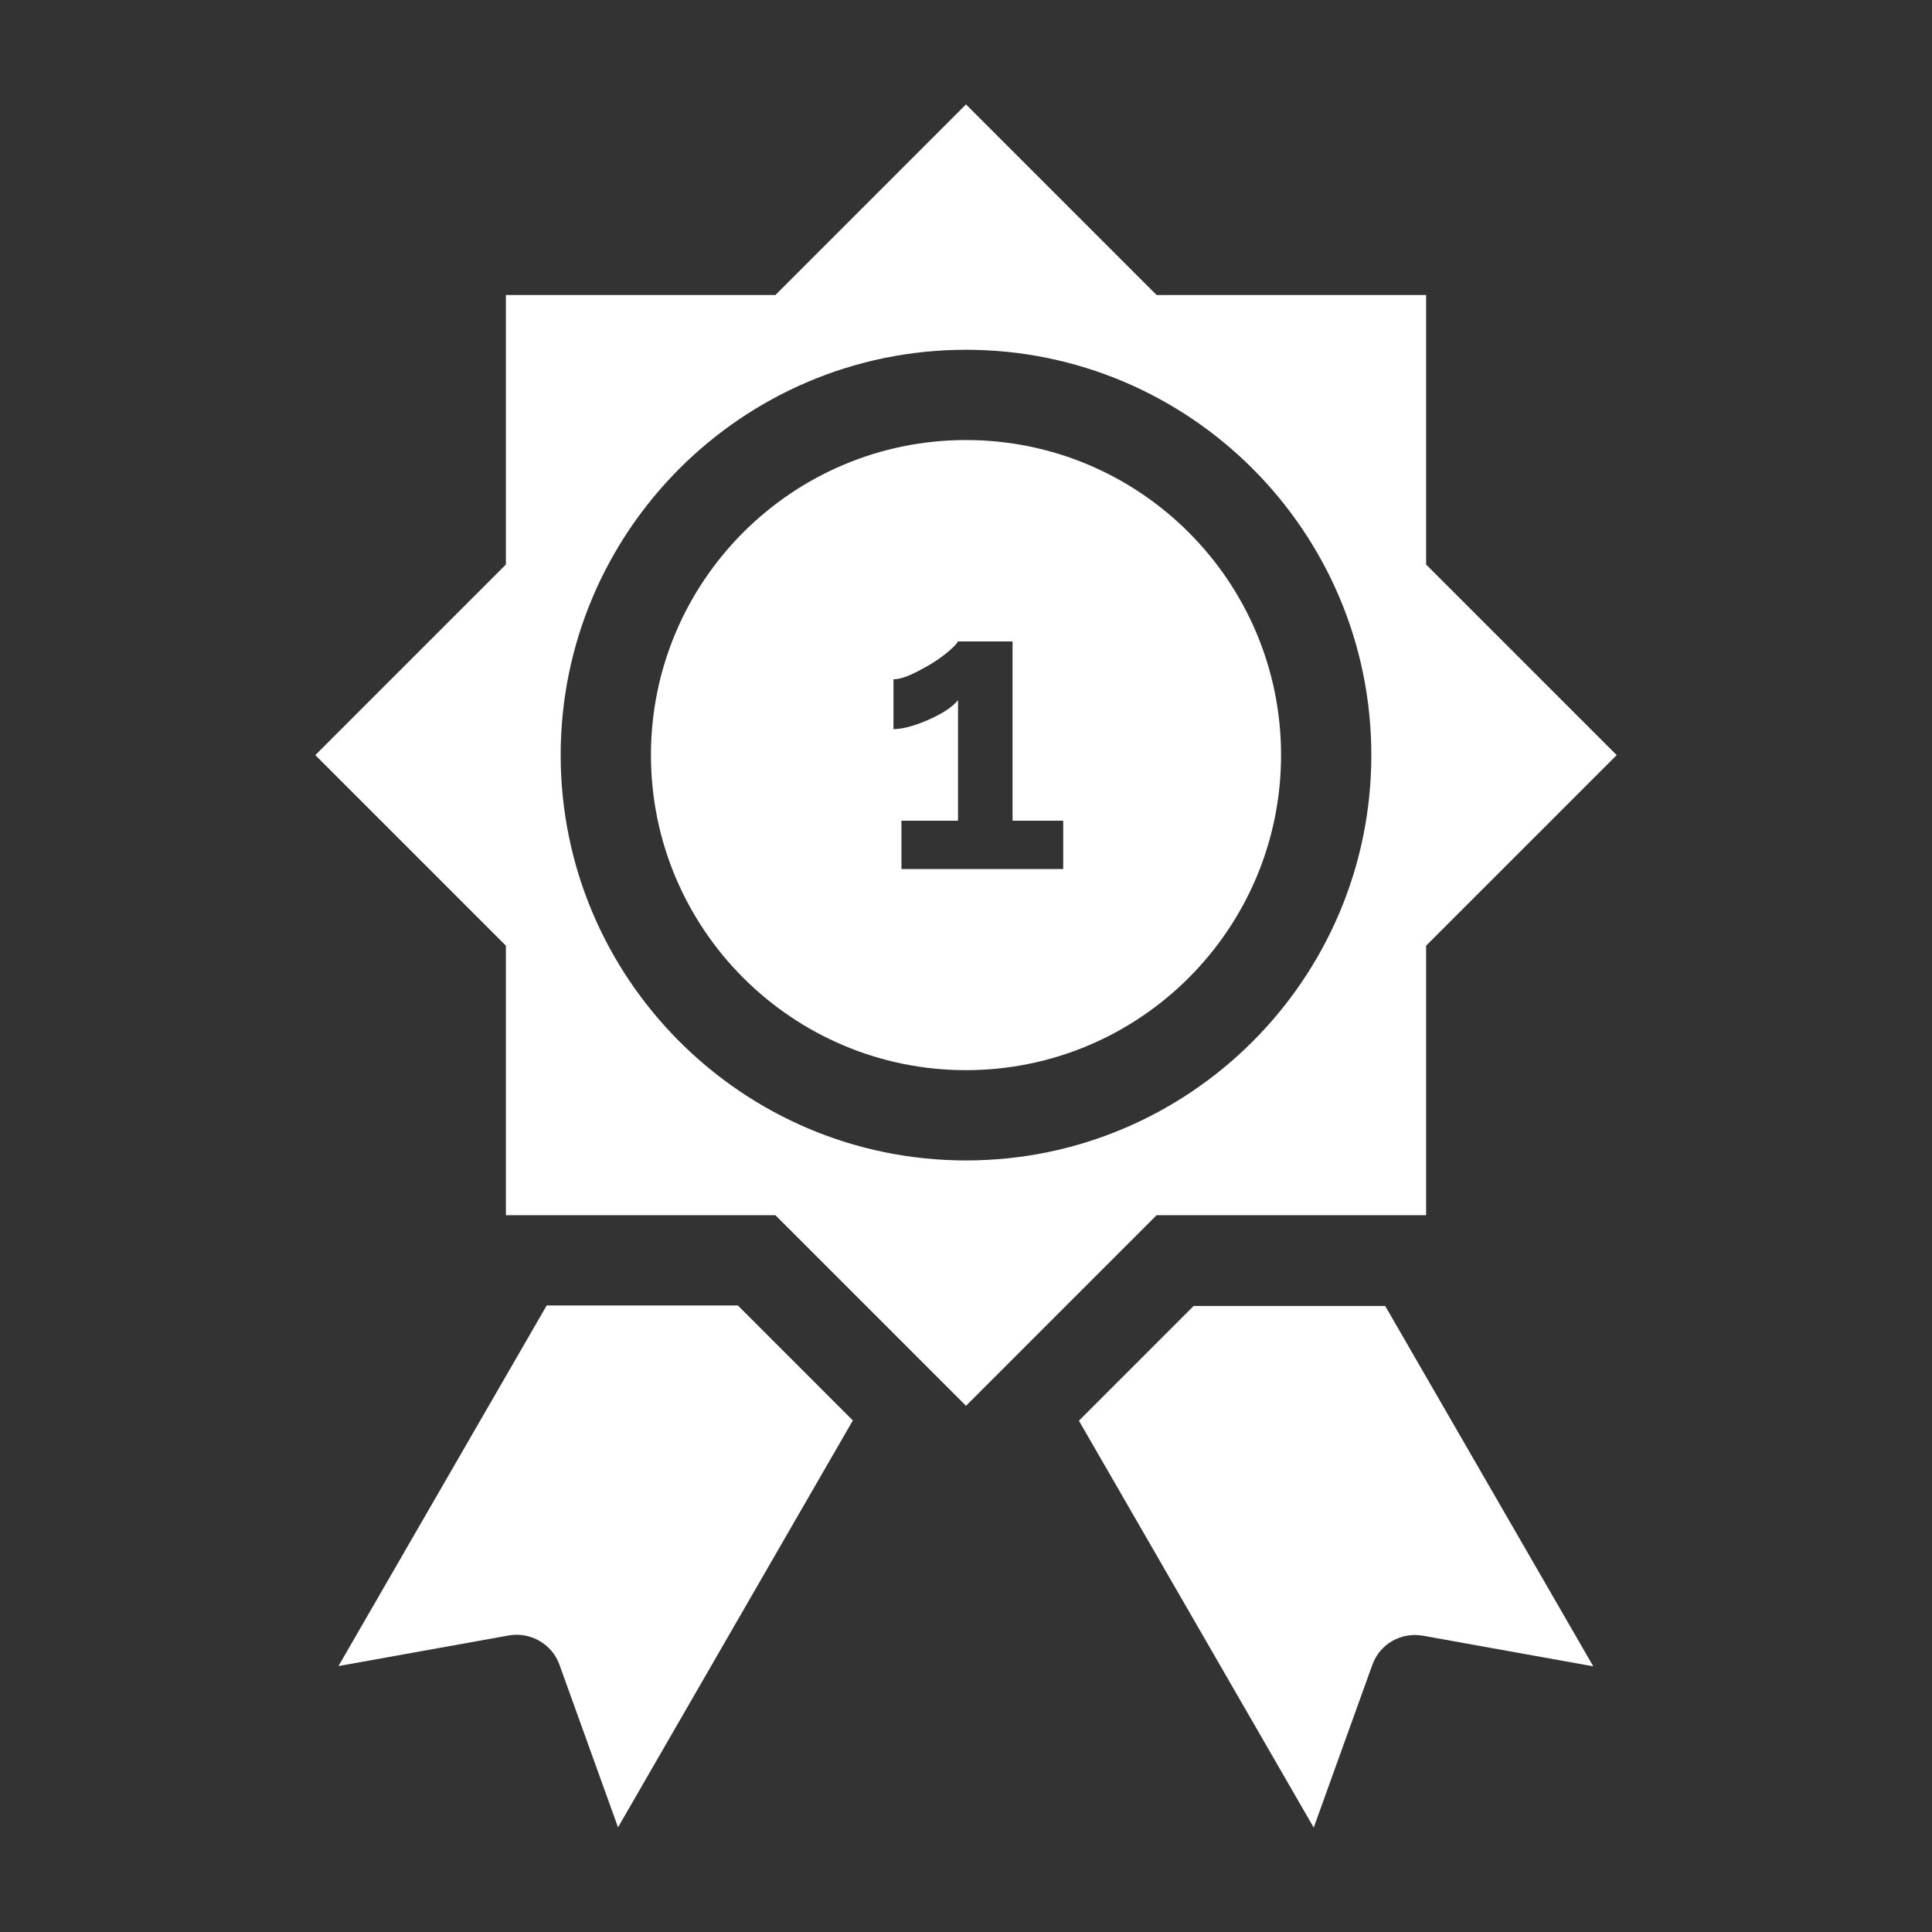 <?xml version="1.0" encoding="UTF-8"?>
<svg id="Clubs" xmlns="http://www.w3.org/2000/svg" viewBox="0 0 75.12 75.12">
  <rect x="0" y="0" width="75.12" height="75.12" fill="#333333" stroke="none"/>
  <path d="M46.42,50.77l-4.47,4.47,9.13,15.82,2.28-6.33c.29-.81,1.12-1.28,1.97-1.13l6.62,1.19-8.09-14.01h-7.44Z" style="fill: #fff; fill-rule: evenodd;"/>
  <path d="M21.25,50.77l-8.09,14.01,6.62-1.19c.84-.15,1.68.33,1.97,1.13l2.28,6.33,9.13-15.82-4.47-4.47h-7.44Z" style="fill: #fff; fill-rule: evenodd;"/>
  <path d="M37.56,4.06l7.41,7.41h10.48v10.48l7.41,7.41-7.41,7.41v10.48h-10.48l-7.41,7.41-7.41-7.41h-10.48v-10.48l-7.41-7.41,7.41-7.41v-10.48h10.48l7.41-7.41h0ZM37.56,13.6c-8.7,0-15.76,7.07-15.76,15.76s7.07,15.76,15.76,15.76,15.76-7.06,15.76-15.76-7.07-15.76-15.76-15.76h0ZM37.56,17.11c6.76,0,12.25,5.49,12.25,12.25s-5.49,12.25-12.25,12.25-12.25-5.49-12.25-12.25,5.49-12.25,12.25-12.25h0ZM41.34,31.91v1.88h-6.29v-1.88h2.2v-4.69c-.09.12-.24.25-.43.38-.19.13-.42.25-.66.36-.25.11-.5.21-.75.28-.25.07-.47.11-.67.11v-1.94c.19,0,.41-.06.68-.18.26-.12.52-.26.79-.42.26-.16.49-.33.68-.49.19-.16.31-.29.36-.38h2.12v6.97h1.97Z" style="fill: #fff; fill-rule: evenodd;"/>
</svg>